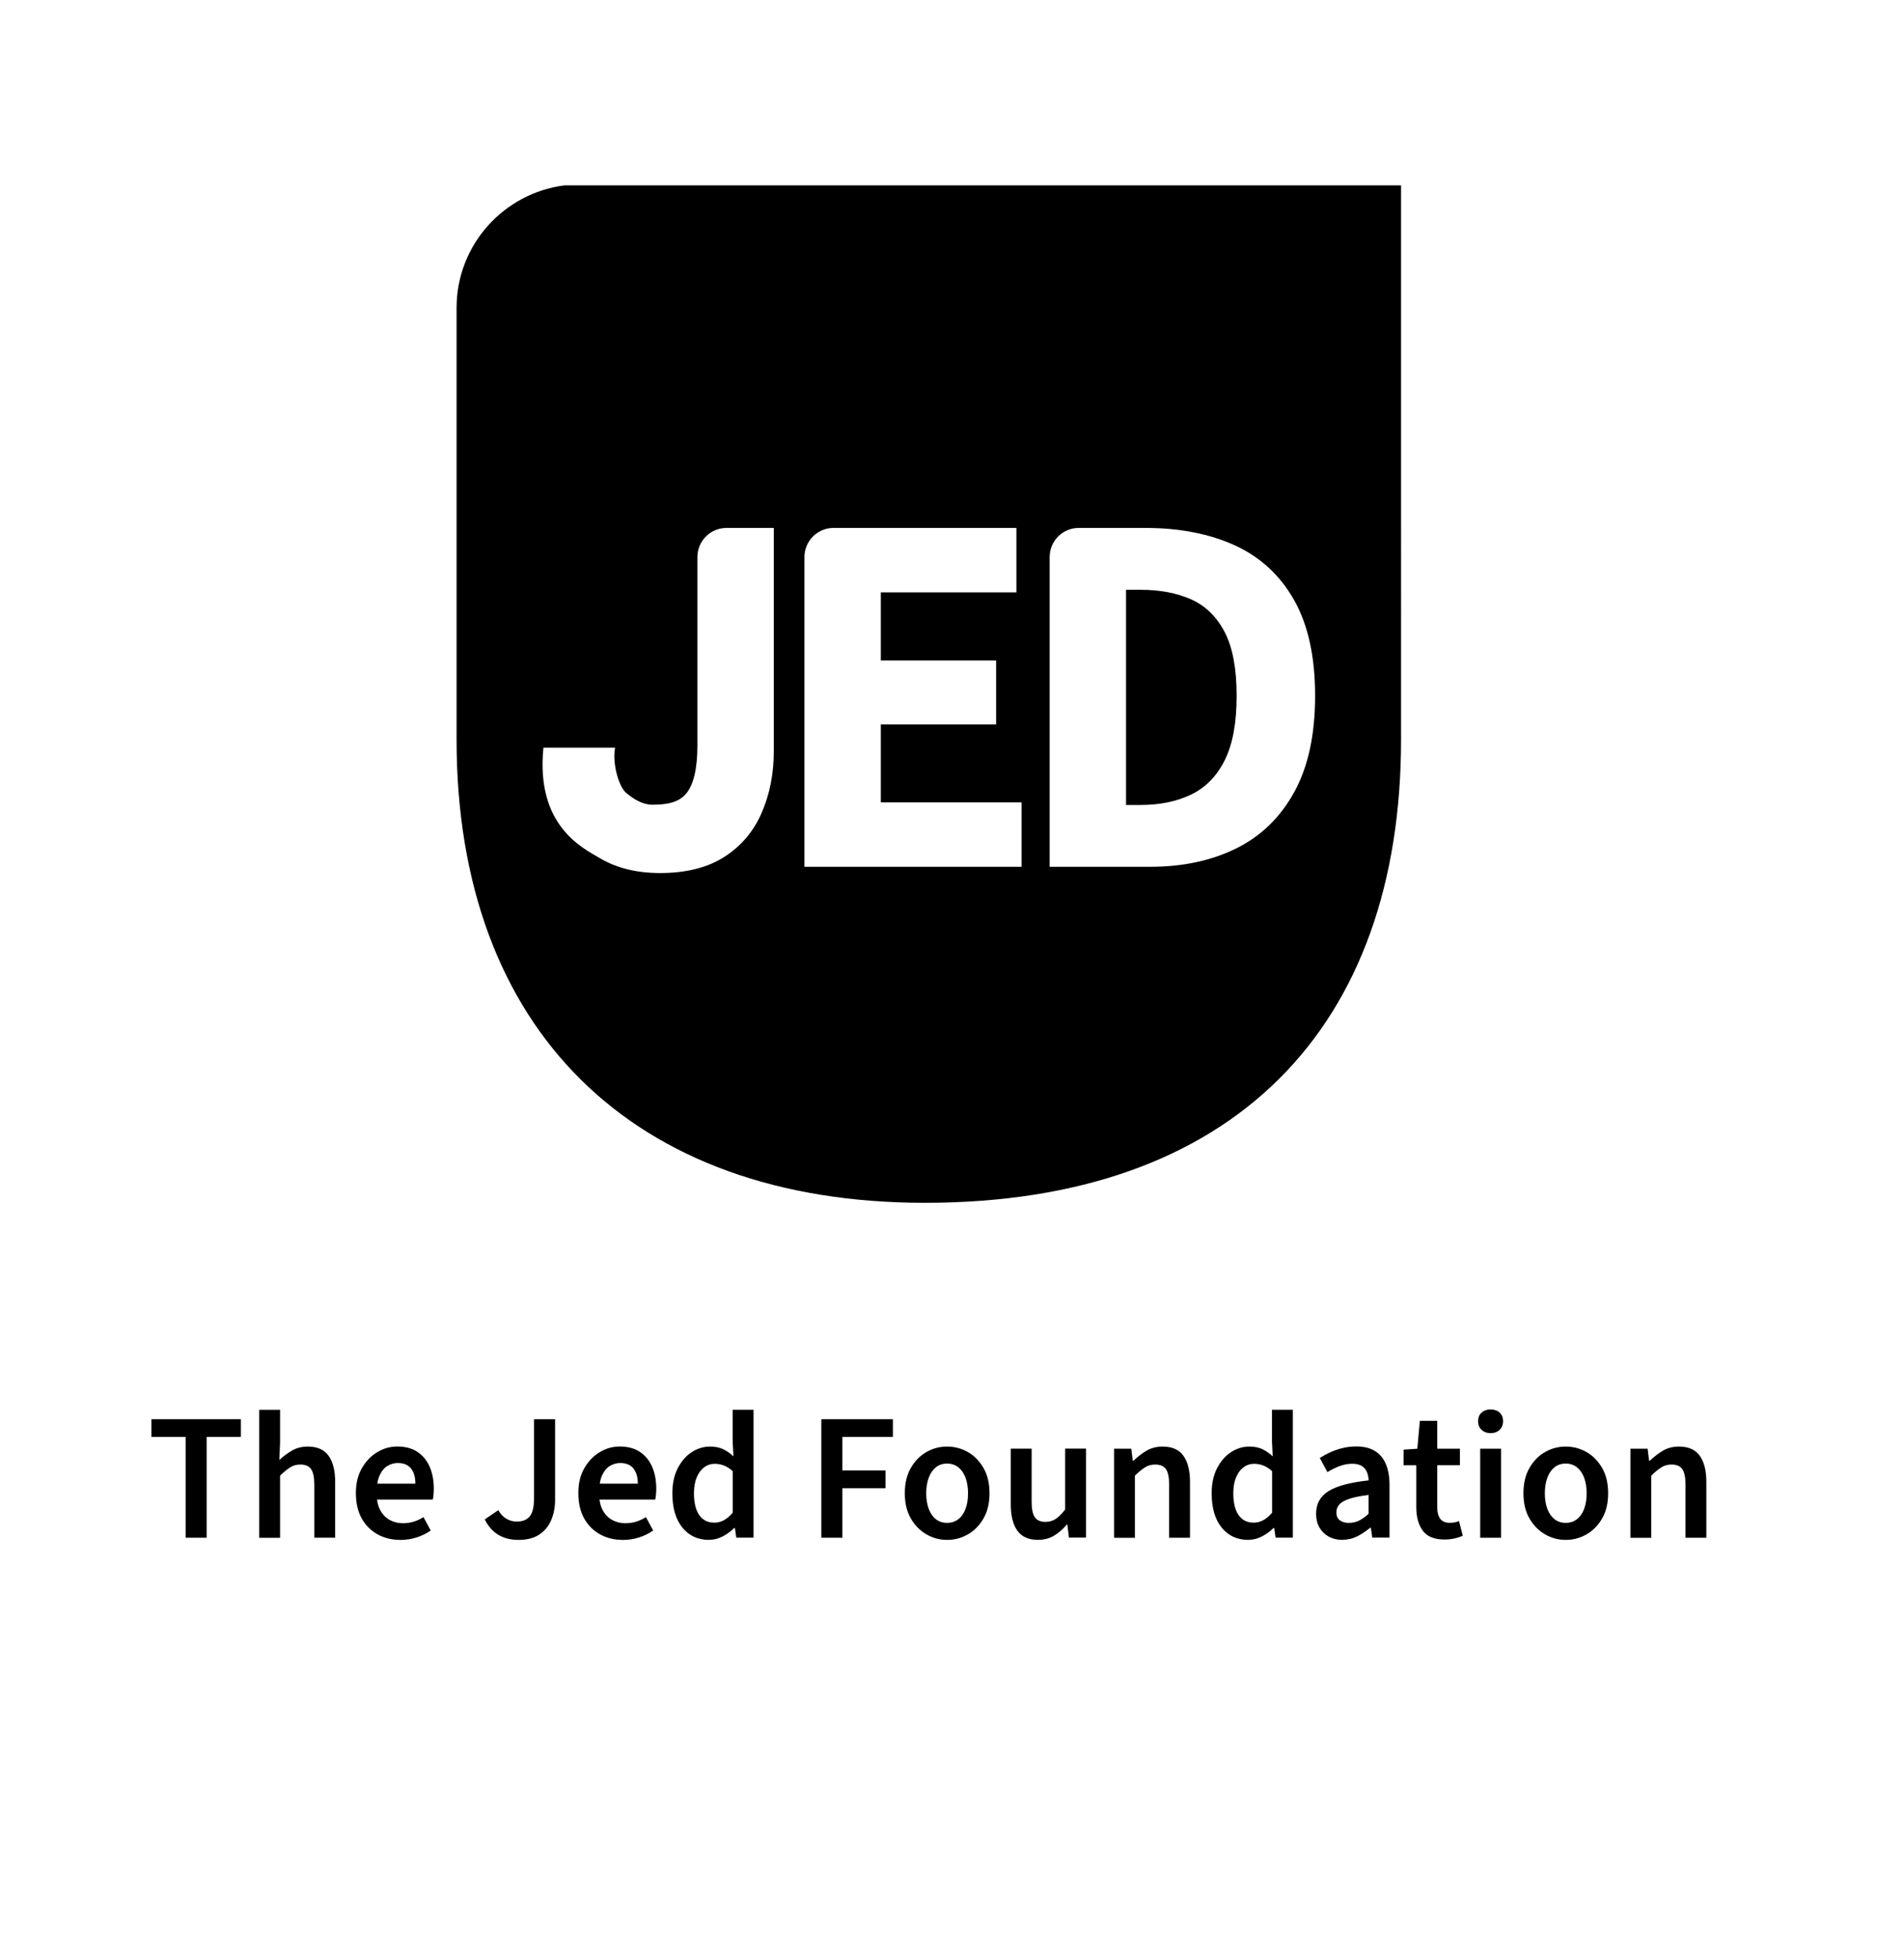 <?xml version="1.0" encoding="UTF-8"?> <svg xmlns="http://www.w3.org/2000/svg" version="1.1" viewBox="0 0 308.64 317.28"><defs><style> .cls-1 { fill: #ec008c; } .cls-1, .cls-2, .cls-3 { stroke-width: 0px; } .cls-2 { fill: #000; } .cls-4 { fill: none; stroke: #ec008c; stroke-miterlimit: 10; } .cls-3 { fill: #fff200; opacity: .08; } .cls-5 { display: none; } </style></defs><g id="Guides" class="cls-5"><g><path class="cls-1" d="M41.05,251.33c-3.82,0-7.09-.81-9.81-2.44-2.72-1.63-10.35-5.21-9.09-17.87h11.62c-.49,2.51.57,6.31,1.8,7.33,1.3,1.08,2.71,1.92,4.23,1.92,2.41,0,4.3-.36,5.51-1.82,1.21-1.46,1.81-4.07,1.81-7.83v-30.49c0-2.6,2.11-4.72,4.72-4.72h7.66v36.21c0,3.59-.65,6.89-1.94,9.9-1.29,3-3.3,5.39-6.02,7.16-2.72,1.77-6.22,2.65-10.48,2.65Z"></path><path class="cls-1" d="M64.46,250.32v-50.19c0-2.6,2.11-4.72,4.72-4.72h29.64v10.44h-21.98v11.03h18.69v10.36h-18.69v12.63h22.82v10.44h-35.2Z"></path><path class="cls-1" d="M104.21,250.32v-50.19c0-2.6,2.11-4.72,4.72-4.72h10.78c5.61,0,10.48.96,14.61,2.86,4.13,1.91,7.31,4.87,9.56,8.88,2.24,4.01,3.37,9.17,3.37,15.45s-1.12,11.48-3.37,15.58c-2.25,4.1-5.38,7.14-9.39,9.14-4.02,1.99-8.69,2.99-14.02,2.99h-16.25ZM116.59,240.3h2.36c3.14,0,5.88-.56,8.21-1.68,2.33-1.12,4.14-2.98,5.43-5.56,1.29-2.58,1.94-6.06,1.94-10.44s-.65-7.82-1.94-10.32c-1.29-2.5-3.1-4.27-5.43-5.31-2.33-1.04-5.07-1.56-8.21-1.56h-2.36v34.86Z"></path></g><g><path class="cls-1" d="M165.93,251.33c-3.82,0-7.09-.81-9.81-2.44-2.72-1.63-10.35-5.21-9.09-17.87h11.62c-.49,2.51.57,6.31,1.8,7.33,1.3,1.08,2.71,1.92,4.23,1.92,2.41,0,4.3-.36,5.51-1.82,1.21-1.46,1.81-4.07,1.81-7.83v-30.49c0-2.6,2.11-4.72,4.72-4.72h7.66v36.21c0,3.59-.65,6.89-1.94,9.9-1.29,3-3.3,5.39-6.02,7.16-2.72,1.77-6.22,2.65-10.48,2.65Z"></path><path class="cls-1" d="M189.34,250.32v-50.19c0-2.6,2.11-4.72,4.72-4.72h29.64v10.44h-21.98v11.03h18.69v10.36h-18.69v12.63h22.82v10.44h-35.2Z"></path><path class="cls-1" d="M229.09,250.32v-50.19c0-2.6,2.11-4.72,4.72-4.72h10.78c5.61,0,10.48.96,14.61,2.86,4.13,1.91,7.31,4.87,9.56,8.88,2.24,4.01,3.37,9.17,3.37,15.45s-1.12,11.48-3.37,15.58c-2.25,4.1-5.38,7.14-9.39,9.14-4.02,1.99-8.69,2.99-14.02,2.99h-16.25ZM241.47,240.3h2.36c3.14,0,5.88-.56,8.21-1.68,2.33-1.12,4.14-2.98,5.43-5.56,1.29-2.58,1.94-6.06,1.94-10.44s-.65-7.82-1.94-10.32c-1.29-2.5-3.1-4.27-5.43-5.31-2.33-1.04-5.07-1.56-8.21-1.56h-2.36v34.86Z"></path></g><g><path class="cls-1" d="M247.83,86.01c-3.82,0-7.09-.81-9.81-2.44-2.72-1.63-10.35-5.21-9.09-17.87h11.62c-.49,2.51.57,6.31,1.8,7.33,1.3,1.08,2.71,1.92,4.23,1.92,2.41,0,4.3-.36,5.51-1.82,1.21-1.46,1.81-4.07,1.81-7.83v-30.49c0-2.6,2.11-4.72,4.72-4.72h7.66v36.21c0,3.59-.65,6.89-1.94,9.9-1.29,3-3.3,5.39-6.02,7.16-2.72,1.77-6.22,2.65-10.48,2.65Z"></path><path class="cls-1" d="M271.24,85v-50.19c0-2.6,2.11-4.72,4.72-4.72h29.64v10.44h-21.98v11.03h18.69v10.36h-18.69v12.63h22.82v10.44h-35.2Z"></path><path class="cls-1" d="M310.99,85v-50.19c0-2.6,2.11-4.72,4.72-4.72h10.78c5.61,0,10.48.96,14.61,2.86,4.13,1.91,7.31,4.87,9.56,8.88,2.24,4.01,3.37,9.17,3.37,15.45s-1.12,11.48-3.37,15.58c-2.25,4.1-5.38,7.14-9.39,9.14-4.02,1.99-8.69,2.99-14.02,2.99h-16.25ZM323.37,74.98h2.36c3.14,0,5.88-.56,8.21-1.68,2.33-1.12,4.14-2.98,5.43-5.56,1.29-2.58,1.94-6.06,1.94-10.44s-.65-7.82-1.94-10.32c-1.29-2.5-3.1-4.27-5.43-5.31-2.33-1.04-5.07-1.56-8.21-1.56h-2.36v34.86Z"></path></g><g><path class="cls-1" d="M247.83,141.01c-3.82,0-7.09-.81-9.81-2.44-2.72-1.63-10.35-5.21-9.09-17.87h11.62c-.49,2.51.57,6.31,1.8,7.33,1.3,1.08,2.71,1.92,4.23,1.92,2.41,0,4.3-.36,5.51-1.82,1.21-1.46,1.81-4.07,1.81-7.83v-30.49c0-2.6,2.11-4.72,4.72-4.72h7.66v36.21c0,3.59-.65,6.89-1.94,9.9-1.29,3-3.3,5.39-6.02,7.16-2.72,1.77-6.22,2.65-10.48,2.65Z"></path><path class="cls-1" d="M271.24,140v-50.19c0-2.6,2.11-4.72,4.72-4.72h29.64v10.44h-21.98v11.03h18.69v10.36h-18.69v12.63h22.82v10.44h-35.2Z"></path><path class="cls-1" d="M310.99,140v-50.19c0-2.6,2.11-4.72,4.72-4.72h10.78c5.61,0,10.48.96,14.61,2.86,4.13,1.91,7.31,4.87,9.56,8.88,2.24,4.01,3.37,9.17,3.37,15.45s-1.12,11.48-3.37,15.58c-2.25,4.1-5.38,7.14-9.39,9.14-4.02,1.99-8.69,2.99-14.02,2.99h-16.25ZM323.37,129.98h2.36c3.14,0,5.88-.56,8.21-1.68,2.33-1.12,4.14-2.98,5.43-5.56,1.29-2.58,1.94-6.06,1.94-10.44s-.65-7.82-1.94-10.32c-1.29-2.5-3.1-4.27-5.43-5.31-2.33-1.04-5.07-1.56-8.21-1.56h-2.36v34.86Z"></path></g><g><path class="cls-1" d="M247.83,195.92c-3.82,0-7.09-.81-9.81-2.44-2.72-1.63-10.35-5.21-9.09-17.87h11.62c-.49,2.51.57,6.31,1.8,7.33,1.3,1.08,2.71,1.92,4.23,1.92,2.41,0,4.3-.36,5.51-1.82,1.21-1.46,1.81-4.07,1.81-7.83v-30.49c0-2.6,2.11-4.72,4.72-4.72h7.66v36.21c0,3.59-.65,6.89-1.94,9.9-1.29,3-3.3,5.39-6.02,7.16-2.72,1.77-6.22,2.65-10.48,2.65Z"></path><path class="cls-1" d="M271.24,194.91v-50.19c0-2.6,2.11-4.72,4.72-4.72h29.64v10.44h-21.98v11.03h18.69v10.36h-18.69v12.63h22.82v10.44h-35.2Z"></path><path class="cls-1" d="M310.99,194.91v-50.19c0-2.6,2.11-4.72,4.72-4.72h10.78c5.61,0,10.48.96,14.61,2.86,4.13,1.91,7.31,4.87,9.56,8.88,2.24,4.01,3.37,9.17,3.37,15.45s-1.12,11.48-3.37,15.58c-2.25,4.1-5.38,7.14-9.39,9.14-4.02,1.99-8.69,2.99-14.02,2.99h-16.25ZM323.37,184.89h2.36c3.14,0,5.88-.56,8.21-1.68,2.33-1.12,4.14-2.98,5.43-5.56,1.29-2.58,1.94-6.06,1.94-10.44s-.65-7.82-1.94-10.32c-1.29-2.5-3.1-4.27-5.43-5.31-2.33-1.04-5.07-1.56-8.21-1.56h-2.36v34.86Z"></path></g><rect class="cls-4" x="40.2" y="30.04" width="314.3" height="165.37"></rect><g><path class="cls-1" d="M-337.27,251.33c-3.82,0-7.09-.81-9.81-2.44-2.72-1.63-10.35-5.21-9.09-17.87h11.62c-.49,2.51.57,6.31,1.8,7.33,1.3,1.08,2.71,1.92,4.23,1.92,2.41,0,4.3-.36,5.51-1.82,1.21-1.46,1.81-4.07,1.81-7.83v-30.49c0-2.6,2.11-4.72,4.72-4.72h7.66v36.21c0,3.59-.65,6.89-1.94,9.9-1.29,3-3.3,5.39-6.02,7.16-2.72,1.77-6.22,2.65-10.48,2.65Z"></path><path class="cls-1" d="M-313.86,250.32v-50.19c0-2.6,2.11-4.72,4.72-4.72h29.64v10.44h-21.98v11.03h18.69v10.36h-18.69v12.63h22.82v10.44h-35.2Z"></path><path class="cls-1" d="M-274.11,250.32v-50.19c0-2.6,2.11-4.72,4.72-4.72h10.78c5.61,0,10.48.96,14.61,2.86,4.13,1.91,7.31,4.87,9.56,8.88,2.24,4.01,3.37,9.17,3.37,15.45s-1.12,11.48-3.37,15.58c-2.25,4.1-5.38,7.14-9.39,9.14-4.02,1.99-8.69,2.99-14.02,2.99h-16.25ZM-261.73,240.3h2.36c3.14,0,5.88-.56,8.21-1.68,2.33-1.12,4.14-2.98,5.43-5.56,1.29-2.58,1.94-6.06,1.94-10.44s-.65-7.82-1.94-10.32c-1.29-2.5-3.1-4.27-5.43-5.31-2.33-1.04-5.07-1.56-8.21-1.56h-2.36v34.86Z"></path></g><g><path class="cls-1" d="M-212.38,251.33c-3.82,0-7.09-.81-9.81-2.44-2.72-1.63-10.35-5.21-9.09-17.87h11.62c-.49,2.51.57,6.31,1.8,7.33,1.3,1.08,2.71,1.92,4.23,1.92,2.41,0,4.3-.36,5.51-1.82,1.21-1.46,1.81-4.07,1.81-7.83v-30.49c0-2.6,2.11-4.72,4.72-4.72h7.66v36.21c0,3.59-.65,6.89-1.94,9.9-1.29,3-3.3,5.39-6.02,7.16-2.72,1.77-6.22,2.65-10.48,2.65Z"></path><path class="cls-1" d="M-188.97,250.32v-50.19c0-2.6,2.11-4.72,4.72-4.72h29.64v10.44h-21.98v11.03h18.69v10.36h-18.69v12.63h22.82v10.44h-35.2Z"></path><path class="cls-1" d="M-149.23,250.32v-50.19c0-2.6,2.11-4.72,4.72-4.72h10.78c5.61,0,10.48.96,14.61,2.86,4.13,1.91,7.31,4.87,9.56,8.88,2.24,4.01,3.37,9.17,3.37,15.45s-1.12,11.48-3.37,15.58c-2.25,4.1-5.38,7.14-9.39,9.14-4.02,1.99-8.69,2.99-14.02,2.99h-16.25ZM-136.85,240.3h2.36c3.14,0,5.88-.56,8.21-1.68,2.33-1.12,4.14-2.98,5.43-5.56,1.29-2.58,1.94-6.06,1.94-10.44s-.65-7.82-1.94-10.32c-1.29-2.5-3.1-4.27-5.43-5.31-2.33-1.04-5.07-1.56-8.21-1.56h-2.36v34.86Z"></path></g><g><path class="cls-1" d="M-130.48,86.01c-3.82,0-7.09-.81-9.81-2.44-2.72-1.63-10.35-5.21-9.09-17.87h11.62c-.49,2.51.57,6.31,1.8,7.33,1.3,1.08,2.71,1.92,4.23,1.92,2.41,0,4.3-.36,5.51-1.82,1.21-1.46,1.81-4.07,1.81-7.83v-30.49c0-2.6,2.11-4.72,4.72-4.72h7.66v36.21c0,3.59-.65,6.89-1.94,9.9-1.29,3-3.3,5.39-6.02,7.16-2.72,1.77-6.22,2.65-10.48,2.65Z"></path><path class="cls-1" d="M-107.07,85v-50.19c0-2.6,2.11-4.72,4.72-4.72h29.64v10.44h-21.98v11.03h18.69v10.36h-18.69v12.63h22.82v10.44h-35.2Z"></path><path class="cls-1" d="M-67.33,85v-50.19c0-2.6,2.11-4.72,4.72-4.72h10.78c5.61,0,10.48.96,14.61,2.86,4.13,1.91,7.31,4.87,9.56,8.88,2.24,4.01,3.37,9.17,3.37,15.45s-1.12,11.48-3.37,15.58c-2.25,4.1-5.38,7.14-9.39,9.14-4.02,1.99-8.69,2.99-14.02,2.99h-16.25ZM-54.95,74.98h2.36c3.14,0,5.88-.56,8.21-1.68,2.33-1.12,4.14-2.98,5.43-5.56,1.29-2.58,1.94-6.06,1.94-10.44s-.65-7.82-1.94-10.32c-1.29-2.5-3.1-4.27-5.43-5.31-2.33-1.04-5.07-1.56-8.21-1.56h-2.36v34.86Z"></path></g><g><path class="cls-1" d="M-130.48,141.01c-3.82,0-7.09-.81-9.81-2.44-2.72-1.63-10.35-5.21-9.09-17.87h11.62c-.49,2.51.57,6.31,1.8,7.33,1.3,1.08,2.71,1.92,4.23,1.92,2.41,0,4.3-.36,5.51-1.82,1.21-1.46,1.81-4.07,1.81-7.83v-30.49c0-2.6,2.11-4.72,4.72-4.72h7.66v36.21c0,3.59-.65,6.89-1.94,9.9-1.29,3-3.3,5.39-6.02,7.16-2.72,1.77-6.22,2.65-10.48,2.65Z"></path><path class="cls-1" d="M-107.07,140v-50.19c0-2.6,2.11-4.72,4.72-4.72h29.64v10.44h-21.98v11.03h18.69v10.36h-18.69v12.63h22.82v10.44h-35.2Z"></path><path class="cls-1" d="M-67.33,140v-50.19c0-2.6,2.11-4.72,4.72-4.72h10.78c5.61,0,10.48.96,14.61,2.86,4.13,1.91,7.31,4.87,9.56,8.88,2.24,4.01,3.37,9.17,3.37,15.45s-1.12,11.48-3.37,15.58c-2.25,4.1-5.38,7.14-9.39,9.14-4.02,1.99-8.69,2.99-14.02,2.99h-16.25ZM-54.95,129.98h2.36c3.14,0,5.88-.56,8.21-1.68,2.33-1.12,4.14-2.98,5.43-5.56,1.29-2.58,1.94-6.06,1.94-10.44s-.65-7.82-1.94-10.32c-1.29-2.5-3.1-4.27-5.43-5.31-2.33-1.04-5.07-1.56-8.21-1.56h-2.36v34.86Z"></path></g><g><path class="cls-1" d="M-130.48,195.92c-3.82,0-7.09-.81-9.81-2.44-2.72-1.63-10.35-5.21-9.09-17.87h11.62c-.49,2.51.57,6.31,1.8,7.33,1.3,1.08,2.71,1.92,4.23,1.92,2.41,0,4.3-.36,5.51-1.82,1.21-1.46,1.81-4.07,1.81-7.83v-30.49c0-2.6,2.11-4.72,4.72-4.72h7.66v36.21c0,3.59-.65,6.89-1.94,9.9-1.29,3-3.3,5.39-6.02,7.16-2.72,1.77-6.22,2.65-10.48,2.65Z"></path><path class="cls-1" d="M-107.07,194.91v-50.19c0-2.6,2.11-4.72,4.72-4.72h29.64v10.44h-21.98v11.03h18.69v10.36h-18.69v12.63h22.82v10.44h-35.2Z"></path><path class="cls-1" d="M-67.33,194.91v-50.19c0-2.6,2.11-4.72,4.72-4.72h10.78c5.61,0,10.48.96,14.61,2.86,4.13,1.91,7.31,4.87,9.56,8.88,2.24,4.01,3.37,9.17,3.37,15.45s-1.12,11.48-3.37,15.58c-2.25,4.1-5.38,7.14-9.39,9.14-4.02,1.99-8.69,2.99-14.02,2.99h-16.25ZM-54.95,184.89h2.36c3.14,0,5.88-.56,8.21-1.68,2.33-1.12,4.14-2.98,5.43-5.56,1.29-2.58,1.94-6.06,1.94-10.44s-.65-7.82-1.94-10.32c-1.29-2.5-3.1-4.27-5.43-5.31-2.33-1.04-5.07-1.56-8.21-1.56h-2.36v34.86Z"></path></g><rect class="cls-4" x="-338.12" y="30.04" width="314.3" height="165.37"></rect><g><path class="cls-1" d="M-418.26,85.96c-3.82,0-7.09-.81-9.81-2.44-2.72-1.63-10.35-5.21-9.09-17.87h11.62c-.49,2.51.57,6.31,1.8,7.33,1.3,1.08,2.71,1.92,4.23,1.92,2.41,0,4.3-.36,5.51-1.82,1.21-1.46,1.81-4.07,1.81-7.83v-30.49c0-2.6,2.11-4.72,4.72-4.72h7.66v36.21c0,3.59-.65,6.89-1.94,9.9-1.29,3-3.3,5.39-6.02,7.16-2.72,1.77-6.22,2.65-10.48,2.65Z"></path><path class="cls-1" d="M-394.85,84.95v-50.19c0-2.6,2.11-4.72,4.72-4.72h29.64v10.44h-21.98v11.03h18.69v10.36h-18.69v12.63h22.82v10.44h-35.2Z"></path><path class="cls-1" d="M-355.1,84.95v-50.19c0-2.6,2.11-4.72,4.72-4.72h10.78c5.61,0,10.48.96,14.61,2.86,4.13,1.91,7.31,4.87,9.56,8.88,2.24,4.01,3.37,9.17,3.37,15.45s-1.12,11.48-3.37,15.58c-2.25,4.1-5.38,7.14-9.39,9.14-4.02,1.99-8.69,2.99-14.02,2.99h-16.25ZM-342.72,74.93h2.36c3.14,0,5.88-.56,8.21-1.68,2.33-1.12,4.14-2.98,5.43-5.56,1.29-2.58,1.94-6.06,1.94-10.44s-.65-7.82-1.94-10.32c-1.29-2.5-3.1-4.27-5.43-5.31-2.33-1.04-5.07-1.56-8.21-1.56h-2.36v34.86Z"></path></g><g><path class="cls-1" d="M-418.26,141.47c-3.82,0-7.09-.81-9.81-2.44-2.72-1.63-10.35-5.21-9.09-17.87h11.62c-.49,2.51.57,6.31,1.8,7.33,1.3,1.08,2.71,1.92,4.23,1.92,2.41,0,4.3-.36,5.51-1.82,1.21-1.46,1.81-4.07,1.81-7.83v-30.49c0-2.6,2.11-4.72,4.72-4.72h7.66v36.21c0,3.59-.65,6.89-1.94,9.9-1.29,3-3.3,5.39-6.02,7.16-2.72,1.77-6.22,2.65-10.48,2.65Z"></path><path class="cls-1" d="M-394.85,140.46v-50.19c0-2.6,2.11-4.72,4.72-4.72h29.64v10.44h-21.98v11.03h18.69v10.36h-18.69v12.63h22.82v10.44h-35.2Z"></path><path class="cls-1" d="M-355.1,140.46v-50.19c0-2.6,2.11-4.72,4.72-4.72h10.78c5.61,0,10.48.96,14.61,2.86,4.13,1.91,7.31,4.87,9.56,8.88,2.24,4.01,3.37,9.17,3.37,15.45s-1.12,11.48-3.37,15.58c-2.25,4.1-5.38,7.14-9.39,9.14-4.02,1.99-8.69,2.99-14.02,2.99h-16.25ZM-342.72,130.44h2.36c3.14,0,5.88-.56,8.21-1.68,2.33-1.12,4.14-2.98,5.43-5.56,1.29-2.58,1.94-6.06,1.94-10.44s-.65-7.82-1.94-10.32c-1.29-2.5-3.1-4.27-5.43-5.31-2.33-1.04-5.07-1.56-8.21-1.56h-2.36v34.86Z"></path></g><g><path class="cls-1" d="M-422.8,196.38c-3.82,0-7.09-.81-9.81-2.44-2.72-1.63-10.35-5.21-9.09-17.87h11.62c-.49,2.51.57,6.31,1.8,7.33,1.3,1.08,2.71,1.92,4.23,1.92,2.41,0,4.3-.36,5.51-1.82,1.21-1.46,1.81-4.07,1.81-7.83v-30.49c0-2.6,2.11-4.72,4.72-4.72h7.66v36.21c0,3.59-.65,6.89-1.94,9.9-1.29,3-3.3,5.39-6.02,7.16-2.72,1.77-6.22,2.65-10.48,2.65Z"></path><path class="cls-1" d="M-399.39,195.37v-50.19c0-2.6,2.11-4.72,4.72-4.72h29.64v10.44h-21.98v11.03h18.69v10.36h-18.69v12.63h22.82v10.44h-35.2Z"></path><path class="cls-1" d="M-359.65,195.37v-50.19c0-2.6,2.11-4.72,4.72-4.72h10.78c5.61,0,10.48.96,14.61,2.86,4.13,1.91,7.31,4.87,9.56,8.88,2.24,4.01,3.37,9.17,3.37,15.45s-1.12,11.48-3.37,15.58c-2.25,4.1-5.38,7.14-9.39,9.14-4.02,1.99-8.69,2.99-14.02,2.99h-16.25ZM-347.27,185.34h2.36c3.14,0,5.88-.56,8.21-1.68,2.33-1.12,4.14-2.98,5.43-5.56,1.29-2.58,1.94-6.06,1.94-10.44s-.65-7.82-1.94-10.32c-1.29-2.5-3.1-4.27-5.43-5.31-2.33-1.04-5.07-1.56-8.21-1.56h-2.36v34.86Z"></path></g><rect class="cls-3" x="-507.65" y="30.04" width="421.89" height="164.87"></rect><g><path class="cls-1" d="M-437.84-93.75c-3.82,0-7.09-.81-9.81-2.44-2.72-1.63-10.35-5.21-9.09-17.87h11.62c-.49,2.51.57,6.31,1.8,7.33,1.3,1.08,2.71,1.92,4.23,1.92,2.41,0,4.3-.36,5.51-1.82,1.21-1.46,1.81-4.07,1.81-7.83v-30.49c0-2.6,2.11-4.72,4.72-4.72h7.66v36.21c0,3.59-.65,6.89-1.94,9.9-1.29,3-3.3,5.39-6.02,7.16-2.72,1.77-6.22,2.65-10.48,2.65Z"></path><path class="cls-1" d="M-414.43-94.76v-50.19c0-2.6,2.11-4.72,4.72-4.72h29.64v10.44h-21.98v11.03h18.69v10.36h-18.69v12.63h22.82v10.44h-35.2Z"></path><path class="cls-1" d="M-374.68-94.76v-50.19c0-2.6,2.11-4.72,4.72-4.72h10.78c5.61,0,10.48.96,14.61,2.86,4.13,1.91,7.31,4.87,9.56,8.88,2.24,4.01,3.37,9.17,3.37,15.45s-1.12,11.48-3.37,15.58c-2.25,4.1-5.38,7.14-9.39,9.14-4.02,1.99-8.69,2.99-14.02,2.99h-16.25ZM-362.3-104.78h2.36c3.14,0,5.88-.56,8.21-1.68,2.33-1.12,4.14-2.98,5.43-5.56,1.29-2.58,1.94-6.06,1.94-10.44s-.65-7.82-1.94-10.32c-1.29-2.5-3.1-4.27-5.43-5.31-2.33-1.04-5.07-1.56-8.21-1.56h-2.36v34.86Z"></path></g></g><g id="Layer_1" data-name="Layer 1"><path class="cls-2" d="M91.5,30.04c-9.86,1.26-17.49,9.66-17.49,19.85v69.96c0,46.96,28.52,75.06,75.91,75.06,50.18,0,77.19-28.52,77.19-75.06V30.04H91.5ZM125.43,121.76c0,3.6-.64,6.89-1.94,9.9-1.29,3-3.29,5.39-6.02,7.16-2.72,1.76-6.22,2.65-10.48,2.65-3.82,0-7.09-.82-9.81-2.44-2.73-1.63-10.36-5.21-9.09-17.87h11.62c-.49,2.51.58,6.31,1.8,7.33,1.3,1.08,2.71,1.91,4.23,1.91,2.41,0,4.29-.36,5.5-1.82,1.21-1.46,1.81-4.07,1.81-7.83v-30.48c0-2.61,2.11-4.72,4.72-4.72h7.66v36.21ZM165.6,140.46h-35.2v-50.19c0-2.61,2.11-4.72,4.71-4.72h29.65v10.44h-21.98v11.04h18.69v10.35h-18.69v12.64h22.82v10.44ZM209.81,128.33c-2.25,4.1-5.38,7.15-9.39,9.14s-8.69,2.99-14.02,2.99h-16.25v-50.19c0-2.61,2.11-4.72,4.71-4.72h10.78c5.61,0,10.49.96,14.61,2.86,4.13,1.91,7.31,4.88,9.56,8.89s3.37,9.16,3.37,15.45-1.12,11.48-3.37,15.58ZM193.09,97.13c-2.33-1.04-5.06-1.56-8.21-1.56h-2.35v34.87h2.35c3.15,0,5.88-.56,8.21-1.69,2.33-1.12,4.14-2.97,5.44-5.56,1.29-2.58,1.93-6.06,1.93-10.44s-.64-7.82-1.93-10.31c-1.3-2.5-3.11-4.27-5.44-5.31Z"></path><g><path class="cls-2" d="M30.09,249.18v-16.33h-5.55v-2.88h14.51v2.88h-5.55v16.33h-3.41Z"></path><path class="cls-2" d="M42.02,249.18v-20.73h3.38v5.34l-.12,2.79c.61-.57,1.28-1.07,2.03-1.51s1.61-.66,2.58-.66c1.55,0,2.67.5,3.38,1.5.71,1,1.06,2.41,1.06,4.23v9.04h-3.38v-8.6c0-1.19-.18-2.04-.53-2.53s-.93-.73-1.73-.73c-.63,0-1.18.15-1.66.46-.48.3-1.02.75-1.63,1.34v10.07h-3.38Z"></path><path class="cls-2" d="M64.86,249.53c-1.35,0-2.57-.3-3.66-.9-1.09-.6-1.94-1.46-2.57-2.58-.63-1.13-.94-2.49-.94-4.1s.32-2.91.97-4.04c.65-1.13,1.48-1.99,2.5-2.6,1.02-.61,2.09-.91,3.23-.91,1.31,0,2.41.29,3.29.88.88.59,1.54,1.4,1.98,2.42.44,1.03.66,2.21.66,3.54,0,.31-.02.62-.04.91s-.07.58-.13.85h-9.93v-2.58h7.11c0-1.04-.23-1.85-.7-2.45-.47-.6-1.19-.9-2.17-.9-.55,0-1.08.15-1.6.44s-.95.79-1.29,1.5c-.34.7-.51,1.68-.51,2.94,0,1.14.19,2.06.59,2.78.39.72.91,1.24,1.56,1.59.65.34,1.34.51,2.09.51.63,0,1.22-.09,1.78-.26.56-.18,1.08-.42,1.57-.73l1.17,2.17c-.67.47-1.42.84-2.28,1.12-.85.27-1.74.41-2.66.41Z"></path><path class="cls-2" d="M84.04,249.53c-1.25,0-2.33-.27-3.24-.81-.91-.54-1.65-1.37-2.22-2.51l2.2-1.5c.33.61.76,1.07,1.28,1.38.52.31,1.08.47,1.69.47.96,0,1.67-.28,2.13-.85.46-.57.69-1.56.69-2.97v-12.77h3.41v13.07c0,1.19-.21,2.28-.62,3.26-.41.98-1.05,1.76-1.92,2.35-.87.59-2,.88-3.39.88Z"></path><path class="cls-2" d="M100.92,249.53c-1.35,0-2.57-.3-3.66-.9-1.09-.6-1.94-1.46-2.57-2.58-.63-1.13-.94-2.49-.94-4.1s.32-2.91.97-4.04c.65-1.13,1.48-1.99,2.5-2.6,1.02-.61,2.09-.91,3.23-.91,1.31,0,2.41.29,3.29.88.88.59,1.54,1.4,1.98,2.42.44,1.03.66,2.21.66,3.54,0,.31-.02.62-.04.91s-.07.58-.13.85h-9.93v-2.58h7.11c0-1.04-.23-1.85-.7-2.45-.47-.6-1.19-.9-2.17-.9-.55,0-1.08.15-1.6.44s-.95.79-1.29,1.5c-.34.7-.51,1.68-.51,2.94,0,1.14.19,2.06.59,2.78.39.72.91,1.24,1.56,1.59.65.34,1.34.51,2.09.51.63,0,1.22-.09,1.78-.26.56-.18,1.08-.42,1.57-.73l1.17,2.17c-.67.47-1.42.84-2.28,1.12-.85.27-1.74.41-2.66.41Z"></path><path class="cls-2" d="M114.93,249.53c-1.8,0-3.24-.67-4.32-2-1.08-1.33-1.62-3.18-1.62-5.55,0-1.57.29-2.92.87-4.05.58-1.13,1.33-2.01,2.26-2.61.93-.61,1.92-.91,2.98-.91.82,0,1.52.14,2.1.41s1.14.67,1.69,1.17l-.12-2.32v-5.23h3.38v20.73h-2.79l-.23-1.56h-.12c-.53.53-1.14.98-1.85,1.35-.71.37-1.45.56-2.23.56ZM115.75,246.74c.57,0,1.1-.13,1.59-.4.49-.26.97-.67,1.44-1.22v-6.72c-.49-.45-.98-.76-1.47-.94-.49-.18-.98-.26-1.47-.26-.63,0-1.19.19-1.69.56-.5.37-.9.91-1.2,1.61-.3.71-.46,1.57-.46,2.58,0,1.55.28,2.73.85,3.55.57.82,1.37,1.23,2.41,1.23Z"></path><path class="cls-2" d="M133.14,249.18v-19.21h11.6v2.88h-8.19v5.43h6.99v2.88h-6.99v8.02h-3.41Z"></path><path class="cls-2" d="M153.52,249.53c-1.19,0-2.31-.3-3.35-.9-1.04-.6-1.88-1.46-2.53-2.58-.65-1.13-.97-2.48-.97-4.07s.32-2.97.97-4.1c.65-1.13,1.49-1.99,2.53-2.58,1.04-.6,2.15-.89,3.35-.89s2.34.3,3.38.89c1.04.6,1.88,1.46,2.53,2.58.65,1.13.97,2.49.97,4.1s-.32,2.94-.97,4.07c-.65,1.13-1.49,1.99-2.53,2.58-1.04.6-2.16.9-3.38.9ZM153.52,246.77c.7,0,1.31-.2,1.82-.59.51-.39.9-.95,1.17-1.67.27-.72.41-1.57.41-2.53s-.14-1.8-.41-2.53c-.27-.72-.67-1.29-1.17-1.69-.51-.4-1.12-.6-1.82-.6s-1.31.2-1.81.6c-.5.4-.89.96-1.16,1.69-.27.72-.41,1.57-.41,2.53s.14,1.8.41,2.53c.27.72.66,1.28,1.16,1.67.5.39,1.1.59,1.81.59Z"></path><path class="cls-2" d="M168.29,249.53c-1.55,0-2.67-.5-3.38-1.5-.71-1-1.06-2.41-1.06-4.23v-9.05h3.38v8.6c0,1.19.18,2.04.53,2.53s.92.73,1.7.73c.63,0,1.18-.16,1.66-.47.48-.31.99-.82,1.54-1.53v-9.87h3.38v14.42h-2.76l-.26-2.11h-.09c-.63.74-1.31,1.34-2.06,1.79-.74.45-1.61.68-2.58.68Z"></path><path class="cls-2" d="M180.59,249.18v-14.42h2.79l.24,1.94h.12c.65-.63,1.35-1.16,2.11-1.62.76-.45,1.63-.67,2.61-.67,1.55,0,2.67.5,3.38,1.5.71,1,1.06,2.41,1.06,4.23v9.04h-3.38v-8.6c0-1.19-.18-2.04-.53-2.53s-.93-.73-1.73-.73c-.63,0-1.18.15-1.66.46-.48.3-1.02.75-1.63,1.34v10.07h-3.38Z"></path><path class="cls-2" d="M202.35,249.53c-1.8,0-3.24-.67-4.32-2-1.08-1.33-1.62-3.18-1.62-5.55,0-1.57.29-2.92.87-4.05.58-1.13,1.33-2.01,2.26-2.61.93-.61,1.92-.91,2.98-.91.82,0,1.52.14,2.1.41s1.14.67,1.69,1.17l-.12-2.32v-5.23h3.38v20.73h-2.79l-.23-1.56h-.12c-.53.53-1.14.98-1.85,1.35-.71.37-1.45.56-2.23.56ZM203.18,246.74c.57,0,1.1-.13,1.59-.4.49-.26.97-.67,1.44-1.22v-6.72c-.49-.45-.98-.76-1.47-.94-.49-.18-.98-.26-1.47-.26-.63,0-1.19.19-1.69.56s-.9.91-1.2,1.61c-.3.71-.46,1.57-.46,2.58,0,1.55.28,2.73.85,3.55.57.82,1.37,1.23,2.41,1.23Z"></path><path class="cls-2" d="M217.62,249.53c-.84,0-1.59-.18-2.23-.53s-1.15-.85-1.51-1.48c-.36-.64-.54-1.37-.54-2.22,0-1.62.68-2.85,2.04-3.69,1.36-.83,3.52-1.4,6.48-1.72-.02-.49-.11-.94-.28-1.35-.17-.41-.44-.74-.82-.98-.38-.24-.9-.37-1.54-.37-.71,0-1.4.13-2.07.38s-1.34.58-1.98.97l-1.23-2.29c.53-.33,1.11-.64,1.73-.93.63-.28,1.29-.51,2-.68.71-.17,1.44-.25,2.2-.25,1.19,0,2.19.24,2.98.72.79.48,1.39,1.18,1.79,2.11.4.93.6,2.07.6,3.42v8.52h-2.79l-.23-1.59h-.12c-.67.55-1.36,1.01-2.09,1.38-.72.37-1.52.56-2.38.56ZM218.68,246.77c.59,0,1.13-.12,1.63-.37s1.01-.61,1.54-1.1v-3.05c-1.31.16-2.35.36-3.11.62-.76.25-1.31.56-1.63.92-.32.36-.48.79-.48,1.28,0,.61.2,1.04.59,1.31s.88.4,1.47.4Z"></path><path class="cls-2" d="M234.16,249.47c-1.66,0-2.84-.48-3.54-1.45-.7-.97-1.04-2.23-1.04-3.77v-6.81h-2.06v-2.53l2.23-.15.41-4.52h2.82v4.52h3.67v2.67h-3.67v6.81c0,.84.17,1.47.5,1.89.33.42.84.63,1.53.63.25,0,.51-.02.76-.06.25-.04.5-.12.73-.23l.62,2.38c-.37.18-.81.32-1.32.44-.51.12-1.06.18-1.64.18Z"></path><path class="cls-2" d="M241.62,232.23c-.59,0-1.07-.18-1.45-.53-.38-.35-.57-.82-.57-1.41s.19-1.05.57-1.39c.38-.34.87-.51,1.45-.51s1.1.17,1.47.51.56.81.56,1.39-.19,1.06-.56,1.41c-.37.35-.86.53-1.47.53ZM239.94,249.18v-14.42h3.38v14.42h-3.38Z"></path><path class="cls-2" d="M253.8,249.53c-1.19,0-2.31-.3-3.35-.9-1.04-.6-1.88-1.46-2.53-2.58-.65-1.13-.97-2.48-.97-4.07s.32-2.97.97-4.1c.65-1.13,1.49-1.99,2.53-2.58,1.04-.6,2.15-.89,3.35-.89s2.34.3,3.38.89c1.04.6,1.88,1.46,2.53,2.58.65,1.13.97,2.49.97,4.1s-.32,2.94-.97,4.07c-.65,1.13-1.49,1.99-2.53,2.58-1.04.6-2.16.9-3.38.9ZM253.8,246.77c.7,0,1.31-.2,1.82-.59.51-.39.9-.95,1.17-1.67.27-.72.41-1.57.41-2.53s-.14-1.8-.41-2.53c-.27-.72-.67-1.29-1.17-1.69-.51-.4-1.12-.6-1.82-.6s-1.31.2-1.81.6c-.5.4-.89.96-1.16,1.69-.27.72-.41,1.57-.41,2.53s.14,1.8.41,2.53c.27.72.66,1.28,1.16,1.67.5.39,1.1.59,1.81.59Z"></path><path class="cls-2" d="M264.29,249.18v-14.42h2.79l.24,1.94h.12c.65-.63,1.35-1.16,2.11-1.62.76-.45,1.63-.67,2.61-.67,1.55,0,2.67.5,3.38,1.5.71,1,1.06,2.41,1.06,4.23v9.04h-3.38v-8.6c0-1.19-.18-2.04-.53-2.53s-.93-.73-1.73-.73c-.63,0-1.18.15-1.66.46-.48.3-1.02.75-1.63,1.34v10.07h-3.38Z"></path></g></g></svg> 